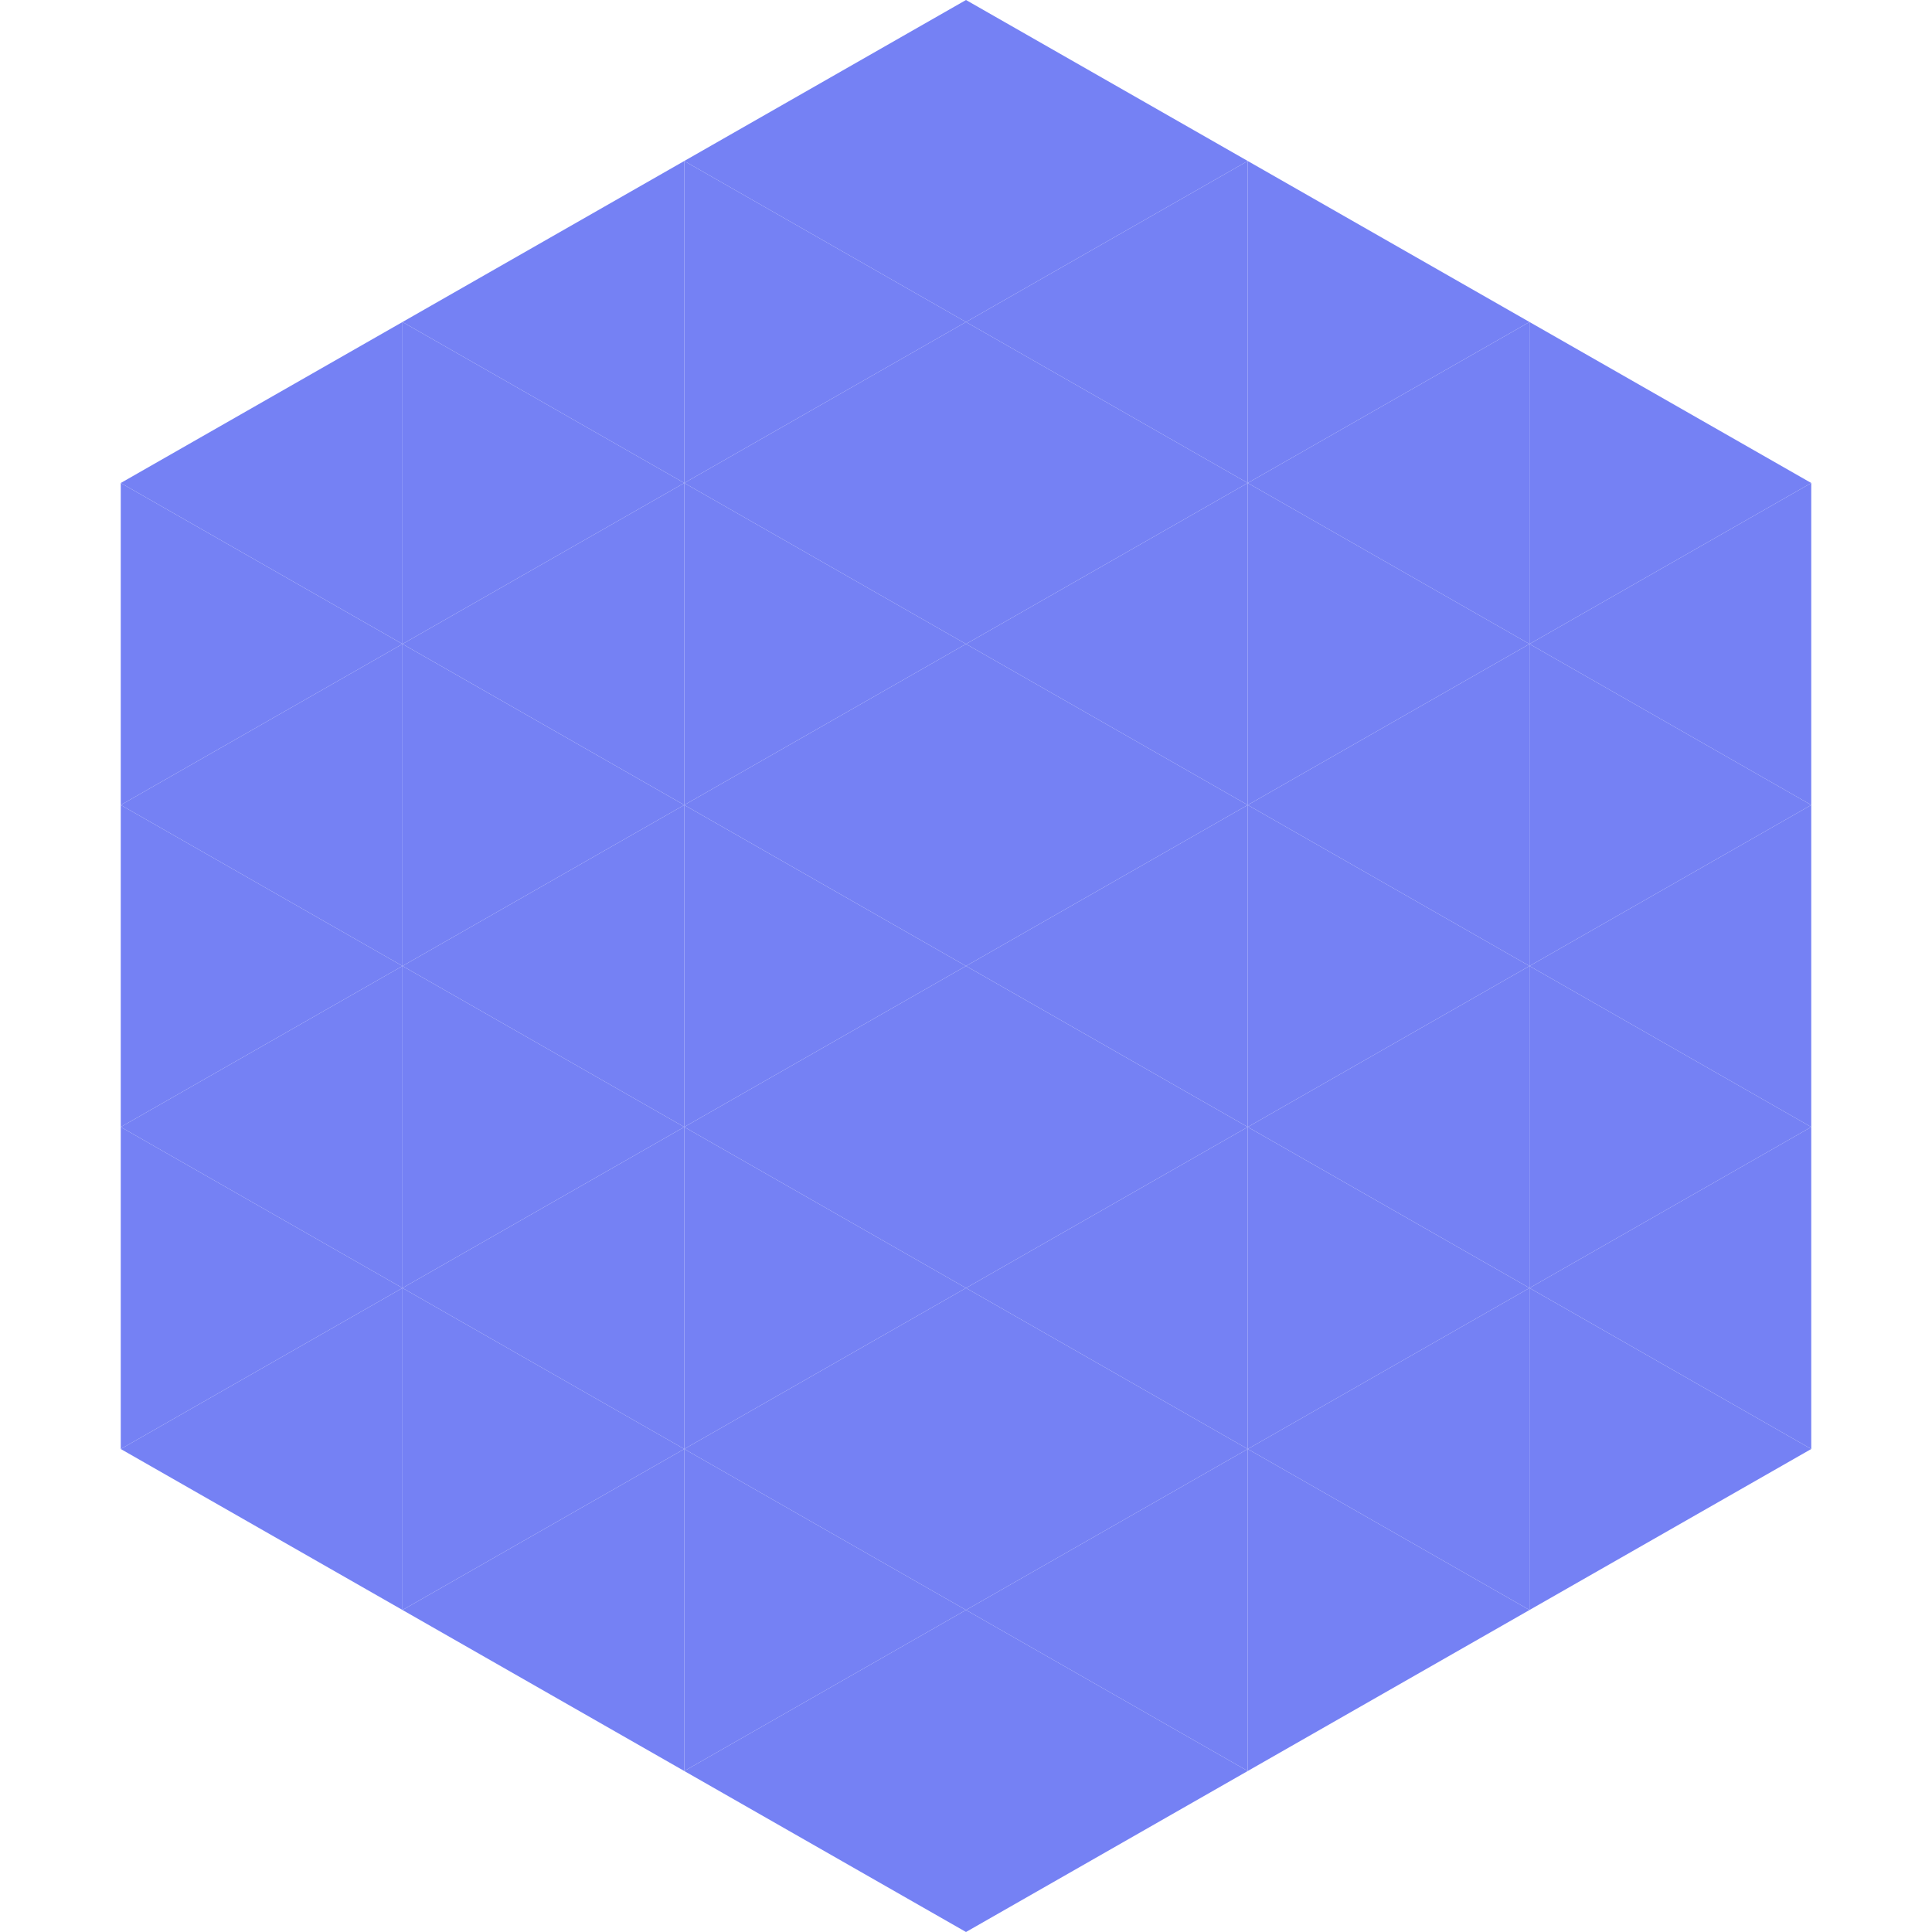 <?xml version="1.0"?>
<!-- Generated by SVGo -->
<svg width="240" height="240"
     xmlns="http://www.w3.org/2000/svg"
     xmlns:xlink="http://www.w3.org/1999/xlink">
<polygon points="50,40 15,60 50,80" style="fill:rgb(117,129,244)" />
<polygon points="190,40 225,60 190,80" style="fill:rgb(117,129,244)" />
<polygon points="15,60 50,80 15,100" style="fill:rgb(117,129,244)" />
<polygon points="225,60 190,80 225,100" style="fill:rgb(117,129,244)" />
<polygon points="50,80 15,100 50,120" style="fill:rgb(117,129,244)" />
<polygon points="190,80 225,100 190,120" style="fill:rgb(117,129,244)" />
<polygon points="15,100 50,120 15,140" style="fill:rgb(117,129,244)" />
<polygon points="225,100 190,120 225,140" style="fill:rgb(117,129,244)" />
<polygon points="50,120 15,140 50,160" style="fill:rgb(117,129,244)" />
<polygon points="190,120 225,140 190,160" style="fill:rgb(117,129,244)" />
<polygon points="15,140 50,160 15,180" style="fill:rgb(117,129,244)" />
<polygon points="225,140 190,160 225,180" style="fill:rgb(117,129,244)" />
<polygon points="50,160 15,180 50,200" style="fill:rgb(117,129,244)" />
<polygon points="190,160 225,180 190,200" style="fill:rgb(117,129,244)" />
<polygon points="15,180 50,200 15,220" style="fill:rgb(255,255,255); fill-opacity:0" />
<polygon points="225,180 190,200 225,220" style="fill:rgb(255,255,255); fill-opacity:0" />
<polygon points="50,0 85,20 50,40" style="fill:rgb(255,255,255); fill-opacity:0" />
<polygon points="190,0 155,20 190,40" style="fill:rgb(255,255,255); fill-opacity:0" />
<polygon points="85,20 50,40 85,60" style="fill:rgb(117,129,244)" />
<polygon points="155,20 190,40 155,60" style="fill:rgb(117,129,244)" />
<polygon points="50,40 85,60 50,80" style="fill:rgb(117,129,244)" />
<polygon points="190,40 155,60 190,80" style="fill:rgb(117,129,244)" />
<polygon points="85,60 50,80 85,100" style="fill:rgb(117,129,244)" />
<polygon points="155,60 190,80 155,100" style="fill:rgb(117,129,244)" />
<polygon points="50,80 85,100 50,120" style="fill:rgb(117,129,244)" />
<polygon points="190,80 155,100 190,120" style="fill:rgb(117,129,244)" />
<polygon points="85,100 50,120 85,140" style="fill:rgb(117,129,244)" />
<polygon points="155,100 190,120 155,140" style="fill:rgb(117,129,244)" />
<polygon points="50,120 85,140 50,160" style="fill:rgb(117,129,244)" />
<polygon points="190,120 155,140 190,160" style="fill:rgb(117,129,244)" />
<polygon points="85,140 50,160 85,180" style="fill:rgb(117,129,244)" />
<polygon points="155,140 190,160 155,180" style="fill:rgb(117,129,244)" />
<polygon points="50,160 85,180 50,200" style="fill:rgb(117,129,244)" />
<polygon points="190,160 155,180 190,200" style="fill:rgb(117,129,244)" />
<polygon points="85,180 50,200 85,220" style="fill:rgb(117,129,244)" />
<polygon points="155,180 190,200 155,220" style="fill:rgb(117,129,244)" />
<polygon points="120,0 85,20 120,40" style="fill:rgb(117,129,244)" />
<polygon points="120,0 155,20 120,40" style="fill:rgb(117,129,244)" />
<polygon points="85,20 120,40 85,60" style="fill:rgb(117,129,244)" />
<polygon points="155,20 120,40 155,60" style="fill:rgb(117,129,244)" />
<polygon points="120,40 85,60 120,80" style="fill:rgb(117,129,244)" />
<polygon points="120,40 155,60 120,80" style="fill:rgb(117,129,244)" />
<polygon points="85,60 120,80 85,100" style="fill:rgb(117,129,244)" />
<polygon points="155,60 120,80 155,100" style="fill:rgb(117,129,244)" />
<polygon points="120,80 85,100 120,120" style="fill:rgb(117,129,244)" />
<polygon points="120,80 155,100 120,120" style="fill:rgb(117,129,244)" />
<polygon points="85,100 120,120 85,140" style="fill:rgb(117,129,244)" />
<polygon points="155,100 120,120 155,140" style="fill:rgb(117,129,244)" />
<polygon points="120,120 85,140 120,160" style="fill:rgb(117,129,244)" />
<polygon points="120,120 155,140 120,160" style="fill:rgb(117,129,244)" />
<polygon points="85,140 120,160 85,180" style="fill:rgb(117,129,244)" />
<polygon points="155,140 120,160 155,180" style="fill:rgb(117,129,244)" />
<polygon points="120,160 85,180 120,200" style="fill:rgb(117,129,244)" />
<polygon points="120,160 155,180 120,200" style="fill:rgb(117,129,244)" />
<polygon points="85,180 120,200 85,220" style="fill:rgb(117,129,244)" />
<polygon points="155,180 120,200 155,220" style="fill:rgb(117,129,244)" />
<polygon points="120,200 85,220 120,240" style="fill:rgb(117,129,244)" />
<polygon points="120,200 155,220 120,240" style="fill:rgb(117,129,244)" />
<polygon points="85,220 120,240 85,260" style="fill:rgb(255,255,255); fill-opacity:0" />
<polygon points="155,220 120,240 155,260" style="fill:rgb(255,255,255); fill-opacity:0" />
</svg>
